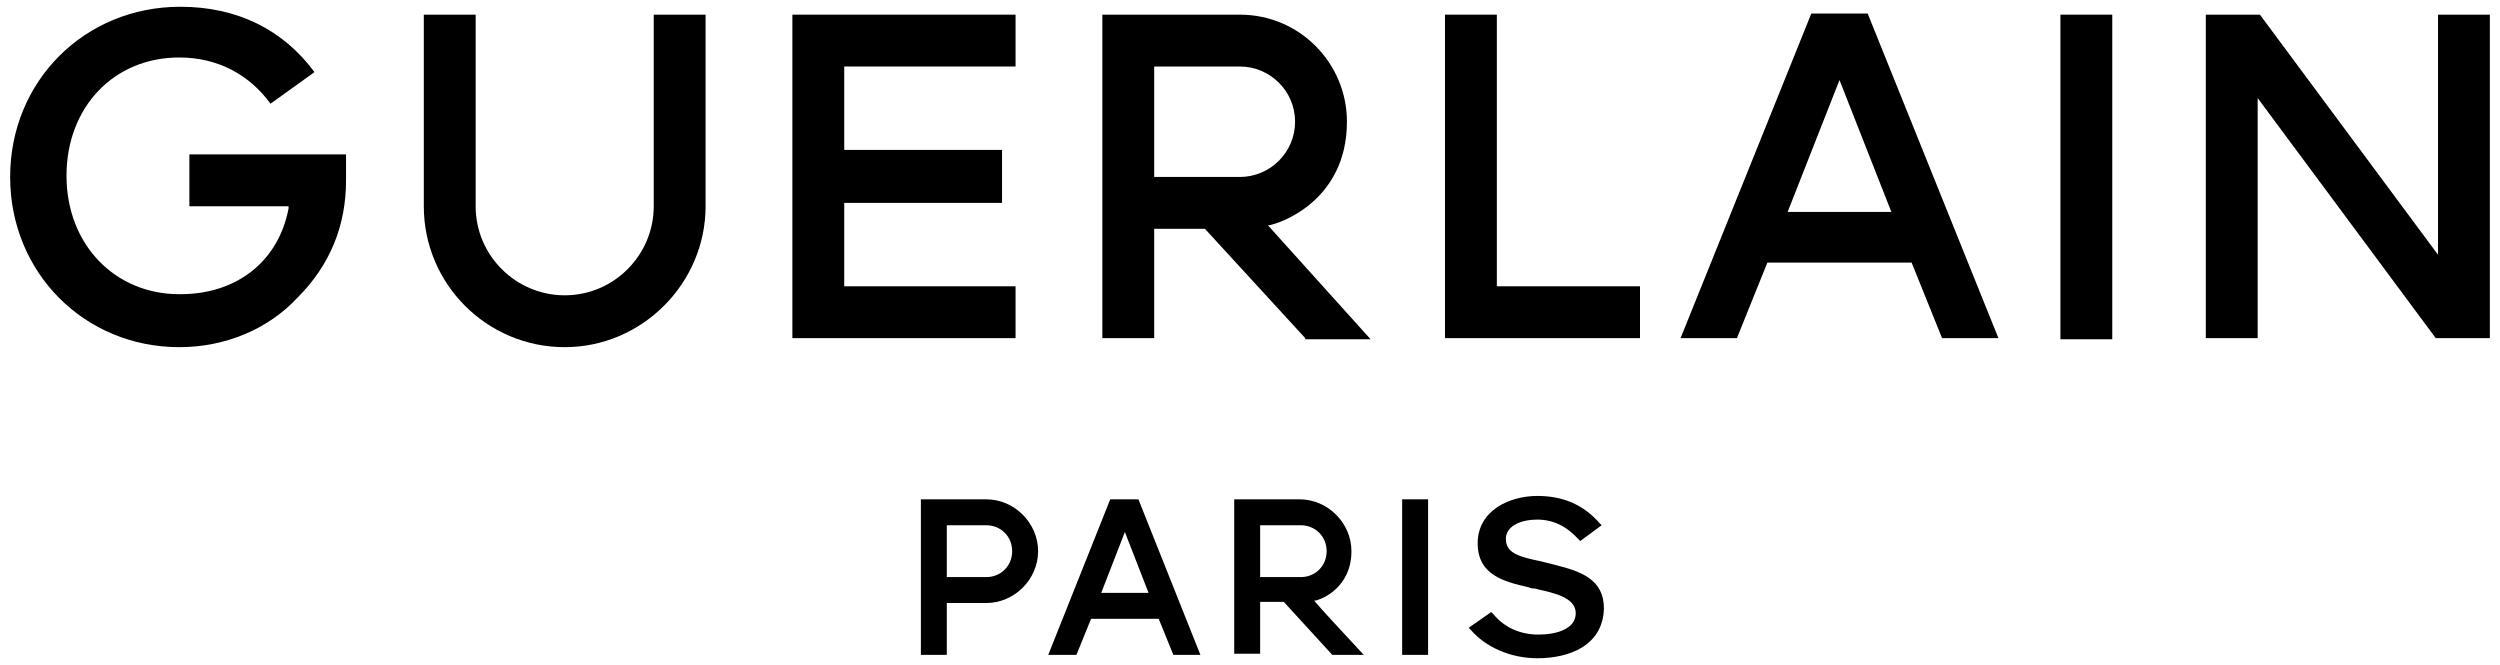 <svg version="1.1" id="Layer_1" width="221.8" height="59" xmlns="http://www.w3.org/2000/svg" xmlns:xlink="http://www.w3.org/1999/xlink" x="0px" y="0px"
	 viewBox="0 0 221.8 59" style="enable-background:new 0 0 221.8 59;" xml:space="preserve">
<g>
	<path d="M118.2,58.1l-4.3-4.7l-2.1,0v4.6h-2.3V44.3h5.8c2.5,0,4.6,2.1,4.6,4.6c0,3.2-2.6,4.3-3.3,4.4c0.4,0.5,2.9,3.2,4.3,4.7
		l0.1,0.1H118.2z M115.4,51.2c1.3,0,2.3-1,2.3-2.3c0-1.3-1-2.3-2.3-2.3h-3.6v4.6H115.4z"/>
	<path d="M81.7,58.1V44.3h5.8c2.5,0,4.6,2.1,4.6,4.6c0,2.5-2.1,4.6-4.6,4.6H84v4.6H81.7z M84,51.2h3.5c1.3,0,2.3-1,2.3-2.3
		c0-1.3-1-2.3-2.3-2.3H84V51.2z"/>
	<path d="M104.1,58.1l-1.3-3.2h-6l-1.3,3.2H93l5.5-13.8h2.5l5.5,13.8H104.1z M97.7,52.6h4.2l-2.1-5.4L97.7,52.6z"/>
	<rect x="124.4" y="44.3" width="2.3" height="13.8"/>
	<path d="M136.4,58.4c-2.4,0-4.6-1-5.9-2.5l-0.2-0.2l2-1.4l0.2,0.2c1,1.2,2.4,1.8,4,1.8c1.6,0,3.3-0.5,3.3-1.9c0-1.4-2-1.8-3.3-2.1
		c-0.3-0.1-0.5-0.1-0.6-0.1l-0.3-0.1c-2.2-0.5-4.5-1.1-4.5-3.9c0-2.9,2.8-4.2,5.3-4.2c2.3,0,4.1,0.8,5.5,2.4l0.2,0.2l-1.9,1.4
		l-0.2-0.2c-1-1.1-2.2-1.7-3.6-1.7c-1.7,0-2.8,0.7-2.8,1.7c0,1.3,1.2,1.6,3.1,2c0.4,0.1,0.8,0.2,1.2,0.3c2.4,0.6,4.4,1.3,4.4,3.9
		C142.2,57.3,139.2,58.4,136.4,58.4"/>
	<path d="M115.8,30l-8.9-9.7h-4.5V30h-4.6V1.3H110c5.3,0,9.5,4.3,9.5,9.5c0,7.1-6.1,9.1-7,9.2c0,0,9.1,10.1,9.1,10.1H115.8z
		 M102.4,15.7h7.6c2.7,0,4.9-2.2,4.9-4.9c0-2.7-2.2-4.9-4.9-4.9h-7.6V15.7z"/>
	<path d="M15.9,30.8c-8.4,0-15-6.6-15-15.1c0-8.5,6.6-15.1,15.1-15.1c5,0,9.1,2,11.9,5.8L24,9.2c-1.9-2.6-4.7-4.1-8.1-4.1
		c-5.8,0-10,4.4-10,10.5c0,6.1,4.3,10.5,10,10.5h0.1c5,0,8.7-2.9,9.6-7.6l0-0.2l-8.8,0l0-4.6l13.9,0l0,2.3c0,4-1.4,7.5-4.3,10.4
		C23.8,29.2,20,30.8,15.9,30.8L15.9,30.8z"/>
	<path d="M50.1,30.8c-6.9,0-12.5-5.6-12.5-12.5v-17h4.6v17c0,4.4,3.6,7.9,7.9,7.9c4.4,0,7.9-3.6,7.9-7.9v-17h4.6v17
		C62.6,25.1,57,30.8,50.1,30.8"/>
	<polygon points="70.3,30 70.3,1.3 90.1,1.3 90.1,5.9 74.9,5.9 74.9,13.3 88.9,13.3 88.9,18 74.9,18 74.9,25.4 90.1,25.4 90.1,30 	
		"/>
	<polygon points="128.2,30 128.2,1.3 132.8,1.3 132.8,25.4 145.5,25.4 145.5,30 	"/>
	<path d="M172.3,30l-2.7-6.7h-12.8l-2.7,6.7h-5l11.6-28.8h5L177.3,30H172.3z M158.6,18.8h9.2l-4.6-11.7L158.6,18.8z"/>
	<rect x="182.8" y="1.3" width="4.6" height="28.8"/>
	<polygon points="216.1,30 200.3,8.7 200.3,30 195.7,30 195.7,1.3 200.5,1.3 216.3,22.6 216.3,1.3 220.9,1.3 220.9,30 	"/>
</g>
</svg>
